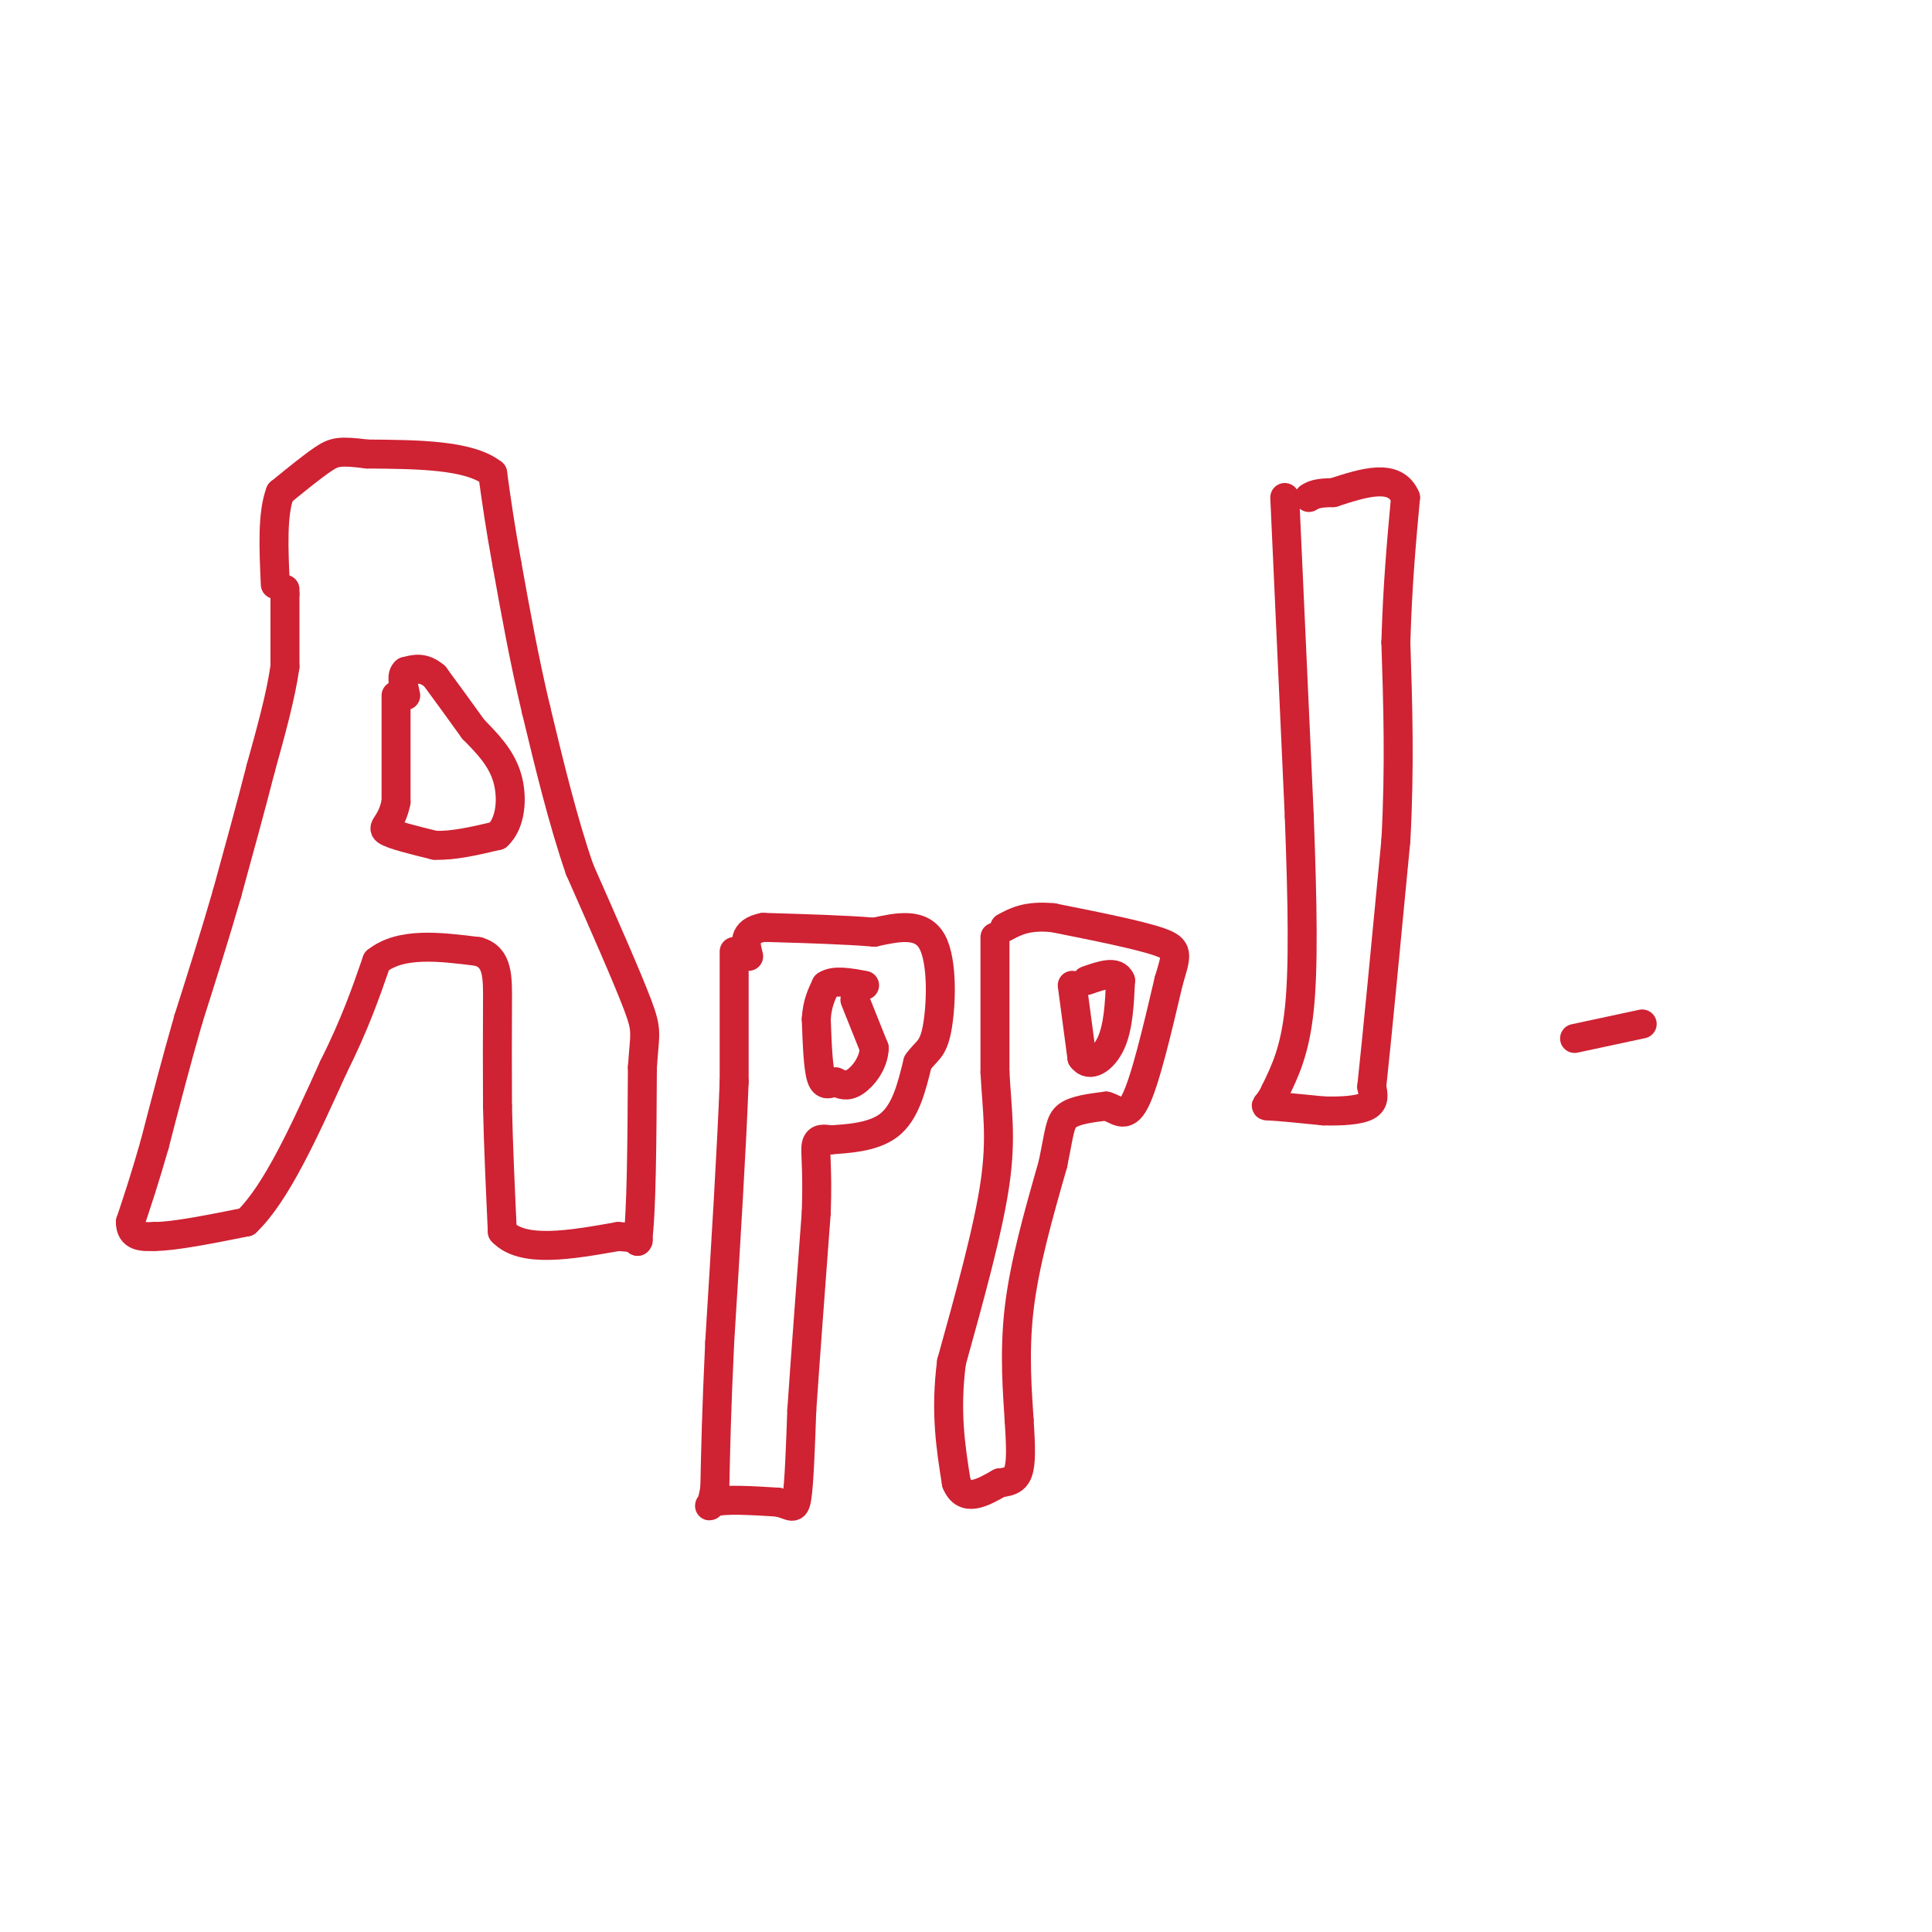 <svg viewBox='0 0 400 400' version='1.1' xmlns='http://www.w3.org/2000/svg' xmlns:xlink='http://www.w3.org/1999/xlink'><g fill='none' stroke='#cf2233' stroke-width='6' stroke-linecap='round' stroke-linejoin='round'><path d='M59,122c0.000,0.000 0.000,1.000 0,1'/><path d='M59,123c0.000,2.667 0.000,8.833 0,15'/><path d='M59,138c-0.833,6.000 -2.917,13.500 -5,21'/><path d='M54,159c-2.000,7.833 -4.500,16.917 -7,26'/><path d='M47,185c-2.500,8.667 -5.250,17.333 -8,26'/><path d='M39,211c-2.500,8.667 -4.750,17.333 -7,26'/><path d='M32,237c-2.000,7.000 -3.500,11.500 -5,16'/><path d='M27,253c0.000,3.167 2.500,3.083 5,3'/><path d='M32,256c4.000,0.000 11.500,-1.500 19,-3'/><path d='M51,253c6.167,-5.833 12.083,-18.917 18,-32'/><path d='M69,221c4.500,-9.000 6.750,-15.500 9,-22'/><path d='M78,199c5.000,-4.000 13.000,-3.000 21,-2'/><path d='M99,197c4.156,1.200 4.044,5.200 4,11c-0.044,5.800 -0.022,13.400 0,21'/><path d='M103,229c0.167,7.833 0.583,16.917 1,26'/><path d='M104,255c4.167,4.500 14.083,2.750 24,1'/><path d='M128,256c4.667,0.333 4.333,0.667 4,1'/><path d='M132,257c0.833,-5.833 0.917,-20.917 1,-36'/><path d='M133,221c0.467,-7.244 1.133,-7.356 -1,-13c-2.133,-5.644 -7.067,-16.822 -12,-28'/><path d='M120,180c-3.500,-10.167 -6.250,-21.583 -9,-33'/><path d='M111,147c-2.500,-10.500 -4.250,-20.250 -6,-30'/><path d='M105,117c-1.500,-8.167 -2.250,-13.583 -3,-19'/><path d='M102,98c-4.833,-3.833 -15.417,-3.917 -26,-4'/><path d='M76,94c-5.644,-0.711 -6.756,-0.489 -9,1c-2.244,1.489 -5.622,4.244 -9,7'/><path d='M58,102c-1.667,4.333 -1.333,11.667 -1,19'/><path d='M82,144c0.000,0.000 0.000,22.000 0,22'/><path d='M82,166c-0.889,4.622 -3.111,5.178 -2,6c1.111,0.822 5.556,1.911 10,3'/><path d='M90,175c3.833,0.167 8.417,-0.917 13,-2'/><path d='M103,173c2.778,-2.533 3.222,-7.867 2,-12c-1.222,-4.133 -4.111,-7.067 -7,-10'/><path d='M98,151c-2.500,-3.500 -5.250,-7.250 -8,-11'/><path d='M90,140c-2.333,-2.000 -4.167,-1.500 -6,-1'/><path d='M84,139c-1.000,0.667 -0.500,2.833 0,5'/><path d='M152,197c0.000,0.000 0.000,27.000 0,27'/><path d='M152,224c-0.500,13.500 -1.750,33.750 -3,54'/><path d='M149,278c-0.667,14.000 -0.833,22.000 -1,30'/><path d='M148,308c-0.733,5.333 -2.067,3.667 0,3c2.067,-0.667 7.533,-0.333 13,0'/><path d='M161,311c2.867,0.578 3.533,2.022 4,-1c0.467,-3.022 0.733,-10.511 1,-18'/><path d='M166,292c0.667,-9.833 1.833,-25.417 3,-41'/><path d='M169,251c0.333,-9.444 -0.333,-12.556 0,-14c0.333,-1.444 1.667,-1.222 3,-1'/><path d='M172,236c2.867,-0.244 8.533,-0.356 12,-3c3.467,-2.644 4.733,-7.822 6,-13'/><path d='M190,220c1.750,-2.548 3.125,-2.417 4,-7c0.875,-4.583 1.250,-13.881 -1,-18c-2.250,-4.119 -7.125,-3.060 -12,-2'/><path d='M181,193c-5.833,-0.500 -14.417,-0.750 -23,-1'/><path d='M158,192c-4.333,0.833 -3.667,3.417 -3,6'/><path d='M177,207c0.000,0.000 4.000,10.000 4,10'/><path d='M181,217c-0.089,3.111 -2.311,5.889 -4,7c-1.689,1.111 -2.844,0.556 -4,0'/><path d='M173,224c-1.244,0.311 -2.356,1.089 -3,-1c-0.644,-2.089 -0.822,-7.044 -1,-12'/><path d='M169,211c0.167,-3.167 1.083,-5.083 2,-7'/><path d='M171,204c1.667,-1.167 4.833,-0.583 8,0'/><path d='M206,194c0.000,0.000 0.000,28.000 0,28'/><path d='M206,222c0.400,7.822 1.400,13.378 0,23c-1.400,9.622 -5.200,23.311 -9,37'/><path d='M197,282c-1.333,10.333 -0.167,17.667 1,25'/><path d='M198,307c1.667,4.167 5.333,2.083 9,0'/><path d='M207,307c2.289,-0.222 3.511,-0.778 4,-3c0.489,-2.222 0.244,-6.111 0,-10'/><path d='M211,294c-0.311,-5.333 -1.089,-13.667 0,-23c1.089,-9.333 4.044,-19.667 7,-30'/><path d='M218,241c1.400,-6.800 1.400,-8.800 3,-10c1.600,-1.200 4.800,-1.600 8,-2'/><path d='M229,229c2.267,0.578 3.933,3.022 6,-1c2.067,-4.022 4.533,-14.511 7,-25'/><path d='M242,203c1.622,-5.444 2.178,-6.556 -2,-8c-4.178,-1.444 -13.089,-3.222 -22,-5'/><path d='M218,190c-5.333,-0.500 -7.667,0.750 -10,2'/><path d='M222,204c0.000,0.000 2.000,15.000 2,15'/><path d='M224,219c1.556,2.244 4.444,0.356 6,-3c1.556,-3.356 1.778,-8.178 2,-13'/><path d='M232,203c-0.833,-2.167 -3.917,-1.083 -7,0'/><path d='M266,103c0.000,0.000 3.000,66.000 3,66'/><path d='M269,169c0.689,18.400 0.911,31.400 0,40c-0.911,8.600 -2.956,12.800 -5,17'/><path d='M264,226c-1.489,3.267 -2.711,2.933 -1,3c1.711,0.067 6.356,0.533 11,1'/><path d='M274,230c3.667,0.111 7.333,-0.111 9,-1c1.667,-0.889 1.333,-2.444 1,-4'/><path d='M284,225c1.000,-9.167 3.000,-30.083 5,-51'/><path d='M289,174c0.833,-15.333 0.417,-28.167 0,-41'/><path d='M289,133c0.333,-11.833 1.167,-20.917 2,-30'/><path d='M291,103c-2.167,-5.167 -8.583,-3.083 -15,-1'/><path d='M276,102c-3.333,0.000 -4.167,0.500 -5,1'/><path d='M326,215c0.000,0.000 14.000,-3.000 14,-3'/></g>
</svg>